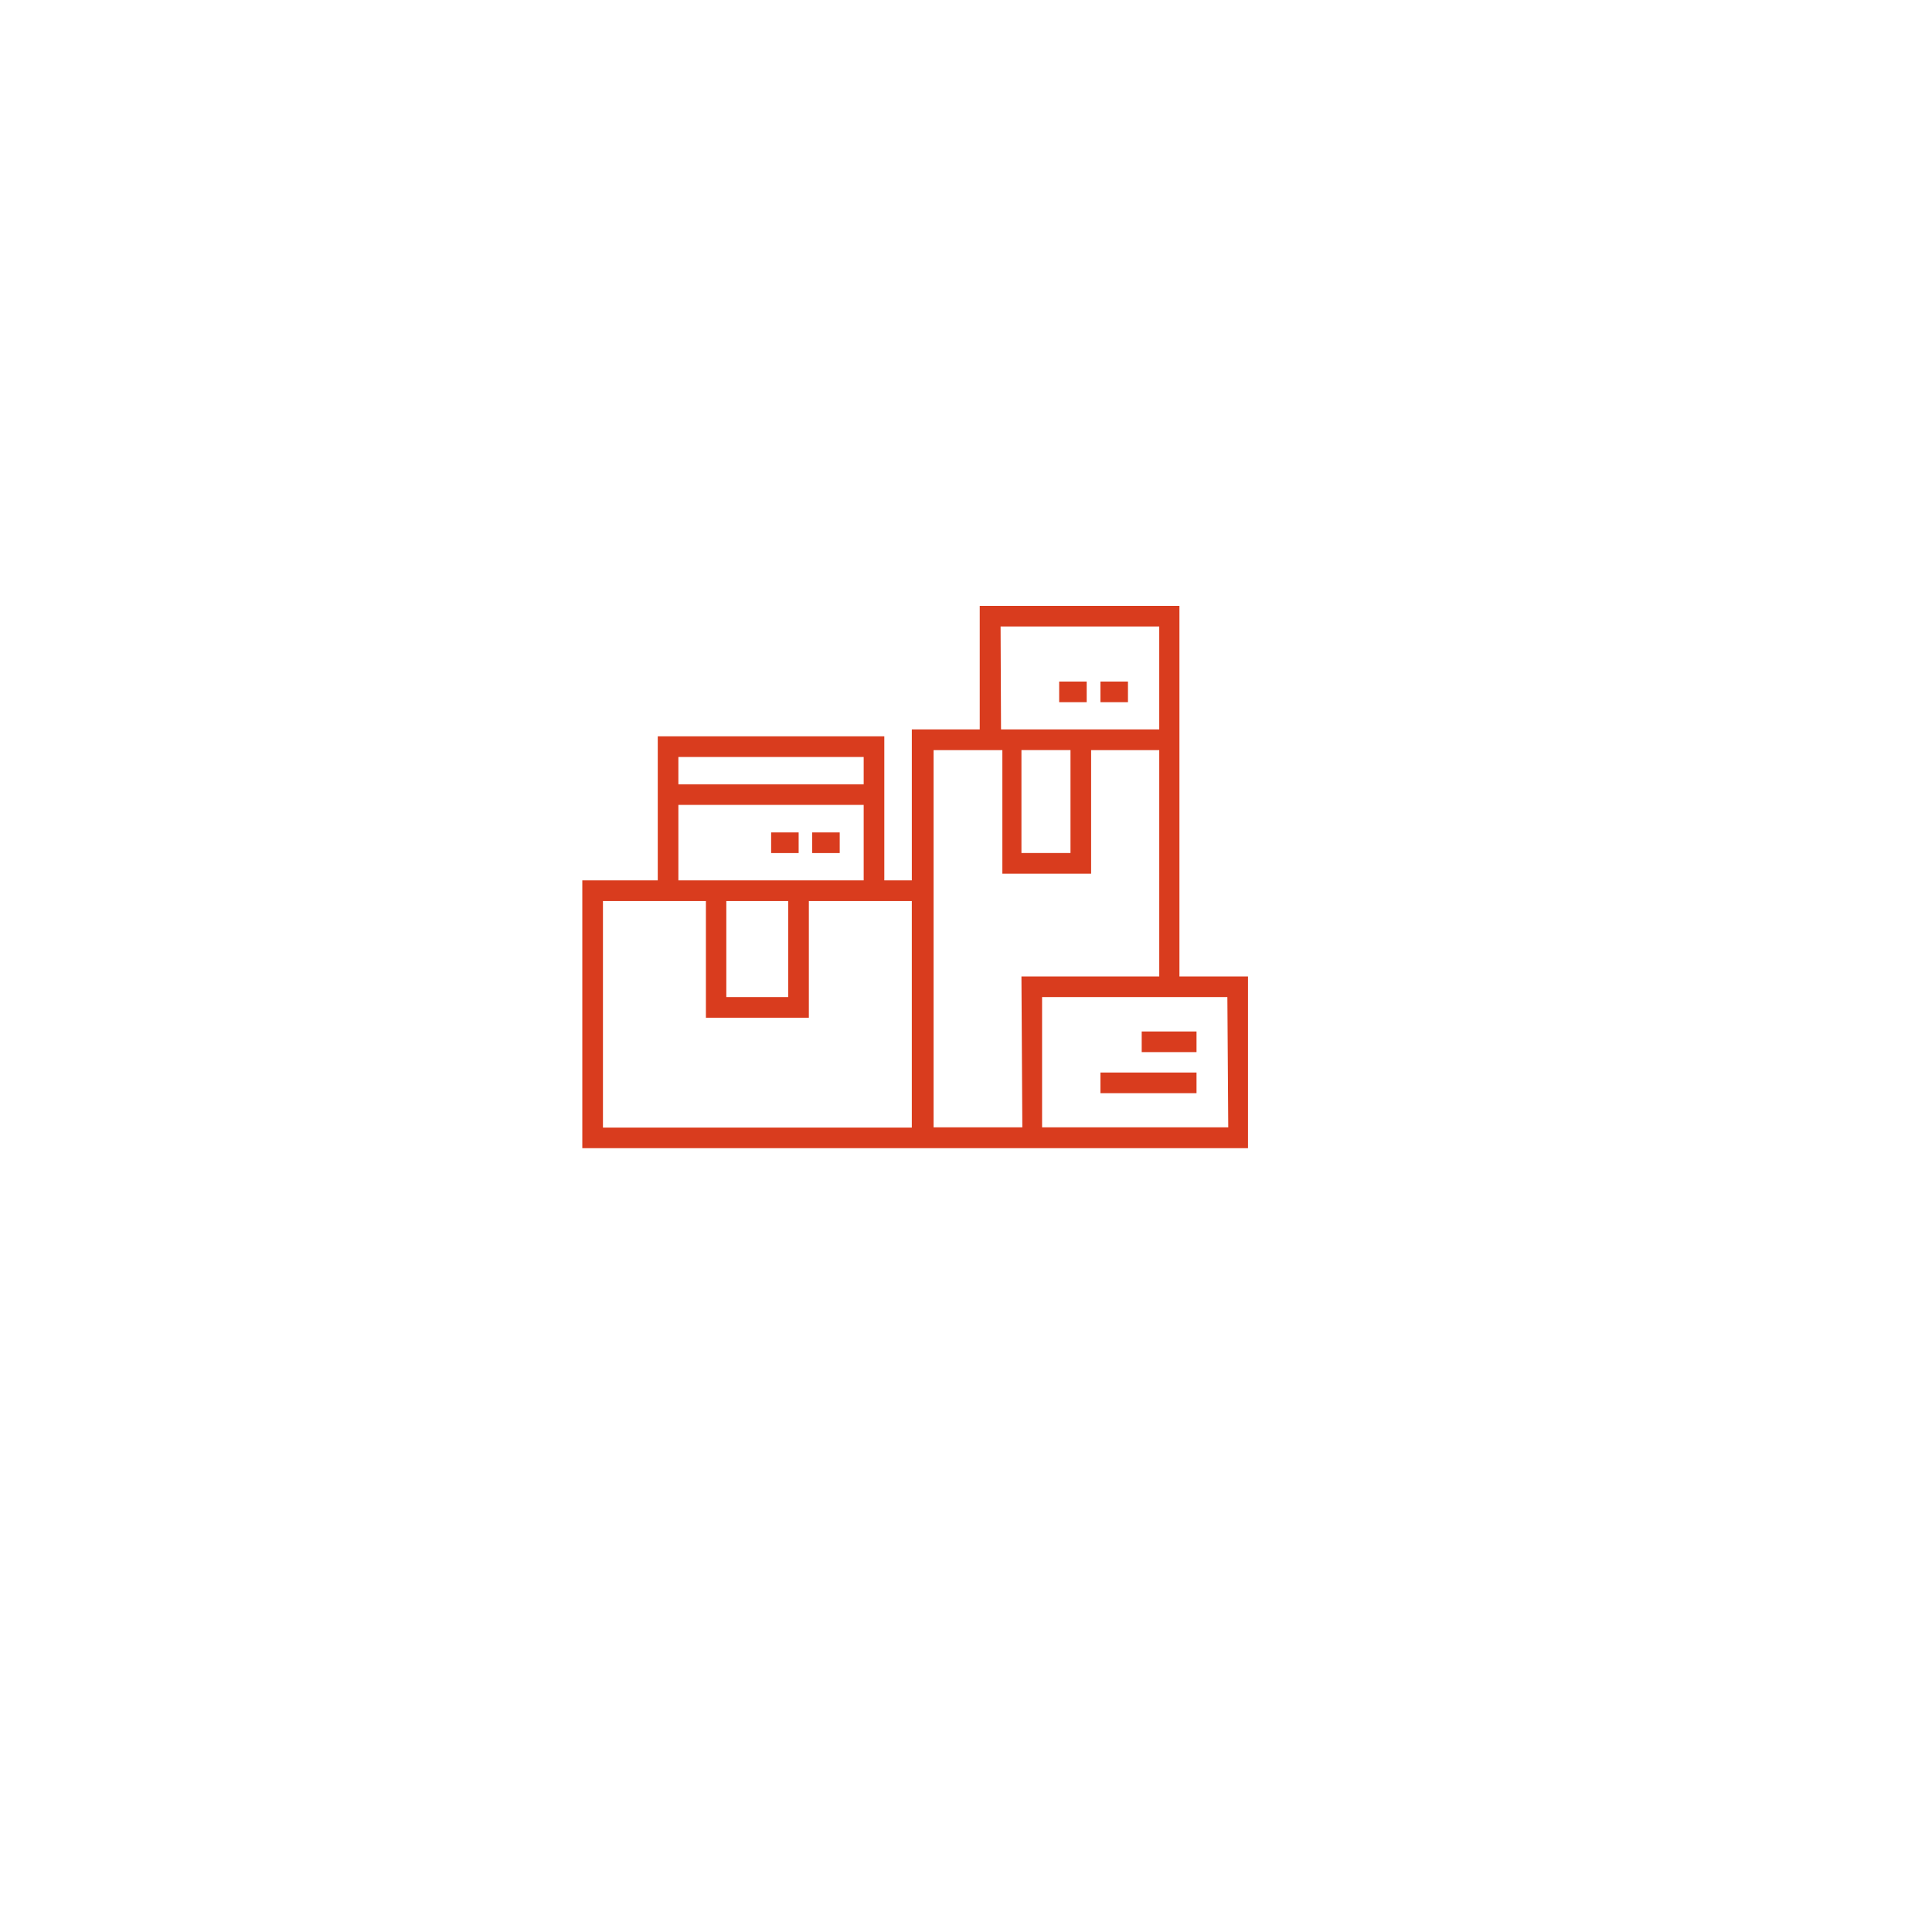 <svg xmlns="http://www.w3.org/2000/svg" xmlns:xlink="http://www.w3.org/1999/xlink" width="152" height="152" viewBox="0 0 152 152">
  <defs>
    <filter id="Rectangle_7" x="0" y="0" width="152" height="152" filterUnits="userSpaceOnUse">
      <feOffset dx="4" dy="7" input="SourceAlpha"/>
      <feGaussianBlur stdDeviation="9" result="blur"/>
      <feFlood flood-opacity="0.188"/>
      <feComposite operator="in" in2="blur"/>
      <feComposite in="SourceGraphic"/>
    </filter>
  </defs>
  <g id="Inventory_stock" transform="translate(-304 -447)">
    <g transform="matrix(1, 0, 0, 1, 304, 447)" filter="url(#Rectangle_7)">
      <rect id="Rectangle_7-2" data-name="Rectangle 7" width="98" height="98" rx="7" transform="translate(23 20)" fill="#fff"/>
    </g>
    <g id="Inventory_stock-2" data-name="Inventory_stock" transform="translate(349.813 494.667)">
      <path id="Path_115" data-name="Path 115" d="M46.979,31.934V2.78H31.267V12.5H25.925V24.375H23.76V13.045H5.936v11.33H0V45.447H52.373V31.934ZM7.559,14.669H22.137v2.147H7.559Zm0,3.771H22.137v5.936H7.559ZM16.2,26v7.559H11.33V26Zm9.724,17.824H1.624V26h8.1v9.183h8.1V26h8.1ZM32.908,4.4H45.39v8.1H32.943Zm5.5,9.724v8.1H34.549v-8.1ZM34.619,43.806H27.636V14.128h5.412v9.724h6.983V14.128h5.36V31.934H34.549Zm16.2,0H36.173V33.558H50.75Z" transform="translate(0 -2.78)" fill="#d93c1e"/>
      <rect id="Rectangle_21" data-name="Rectangle 21" width="2.165" height="1.624" transform="translate(18.086 17.824)" fill="#d93c1e"/>
      <rect id="Rectangle_22" data-name="Rectangle 22" width="2.165" height="1.624" transform="translate(14.856 17.824)" fill="#d93c1e"/>
      <rect id="Rectangle_23" data-name="Rectangle 23" width="4.312" height="1.624" transform="translate(44.011 33.484)" fill="#d93c1e"/>
      <rect id="Rectangle_24" data-name="Rectangle 24" width="7.559" height="1.624" transform="translate(40.764 36.714)" fill="#d93c1e"/>
      <rect id="Rectangle_25" data-name="Rectangle 25" width="2.165" height="1.624" transform="translate(40.764 5.953)" fill="#d93c1e"/>
      <rect id="Rectangle_26" data-name="Rectangle 26" width="2.165" height="1.624" transform="translate(37.517 5.953)" fill="#d93c1e"/>
    </g>
  </g>
</svg>
